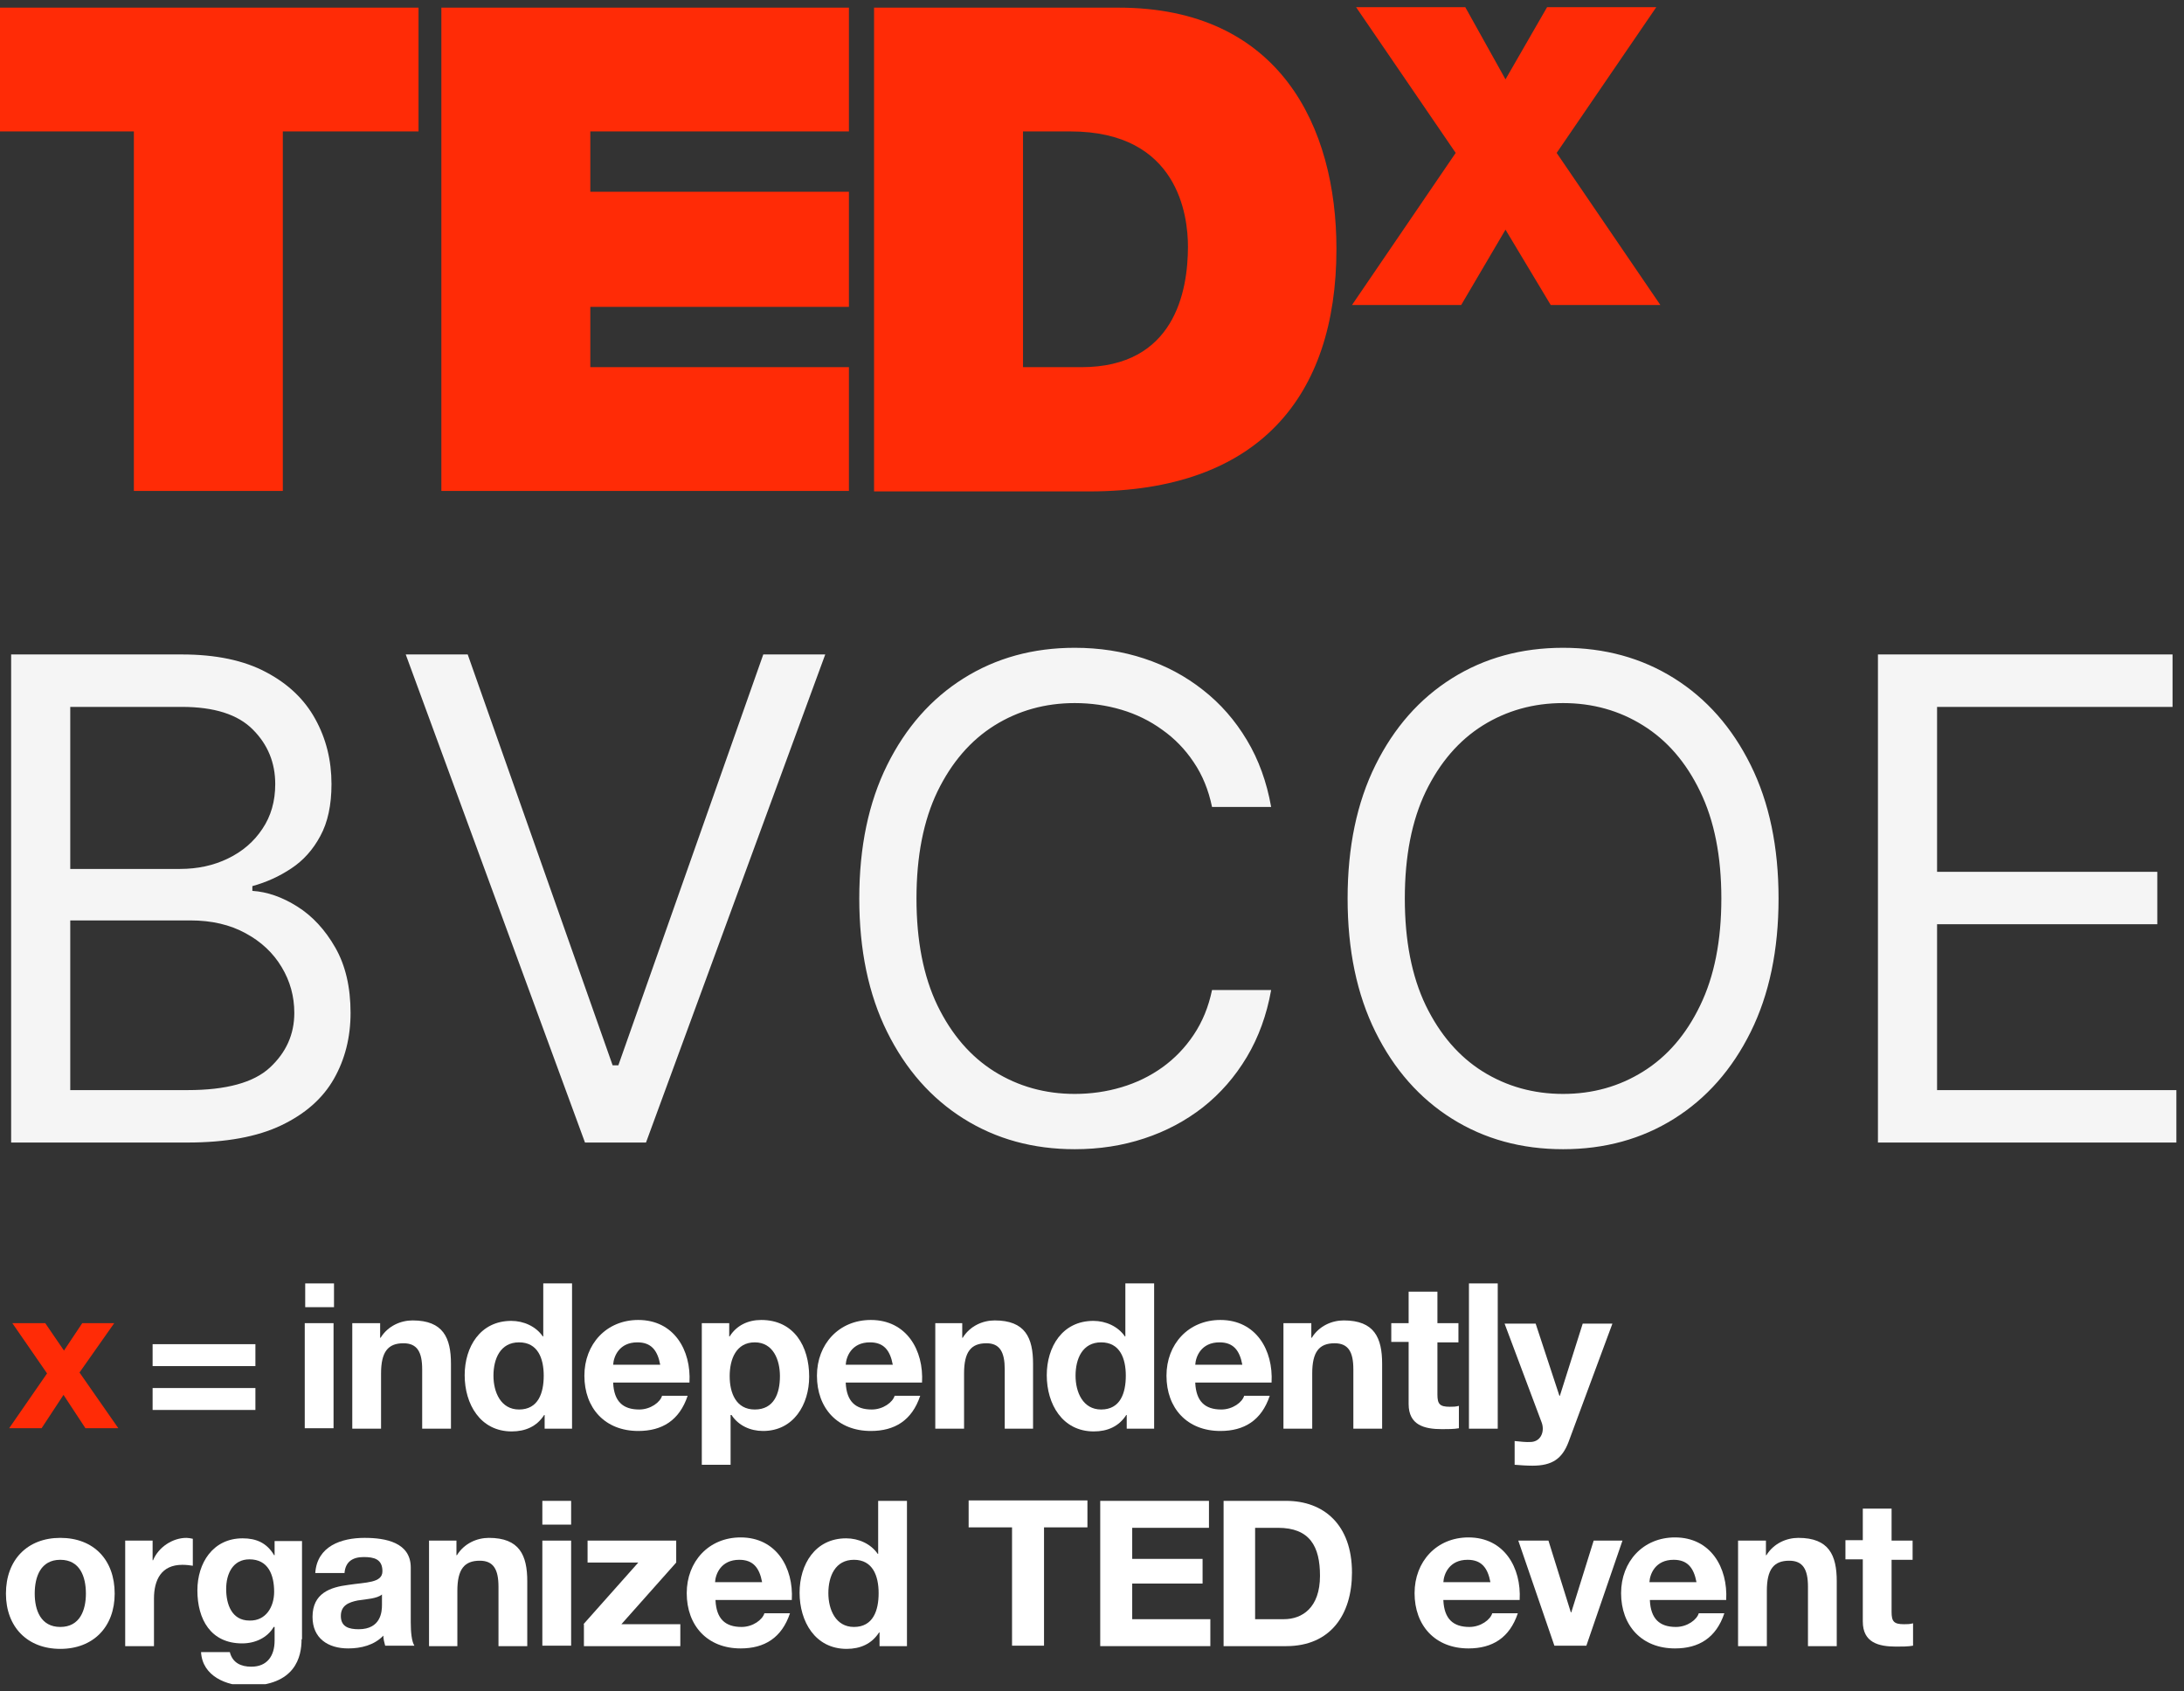 <svg width="275" height="213" viewBox="0 0 275 213" fill="none" xmlns="http://www.w3.org/2000/svg">
<rect x="0" y="0" width="275" height="213" fill="#333333" stroke="none"/>
<g clip-path="url(#clip0_81_1114)">
<path d="M5.926 172.964L1.554 166.635H5.696L8.055 170.087L10.356 166.635H14.383L10.011 172.849L14.901 179.868H10.759L7.997 175.668L5.236 179.868H1.151L5.926 172.964Z" fill="#FF2B06"/>
<path d="M32.103 172.043H19.216V169.282H32.16V172.043H32.103ZM32.103 177.566H19.216V174.805H32.16V177.566H32.103Z" fill="white"/>
<path d="M42.056 164.622H38.431V161.63H42.056V164.622ZM38.373 166.635H41.998V179.868H38.373V166.635Z" fill="white"/>
<path d="M44.414 166.635H47.866V168.476H47.924C48.844 166.981 50.455 166.29 51.951 166.29C55.805 166.29 56.783 168.476 56.783 171.756V179.925H53.159V172.446C53.159 170.26 52.526 169.167 50.8 169.167C48.844 169.167 47.981 170.26 47.981 172.964V179.925H44.357V166.635H44.414Z" fill="white"/>
<path d="M68.52 178.199C67.6 179.638 66.161 180.27 64.435 180.27C60.466 180.27 58.51 176.818 58.51 173.194C58.51 169.627 60.466 166.348 64.378 166.348C65.931 166.348 67.484 167.038 68.347 168.304H68.405V161.63H72.029V179.925H68.578V178.199H68.52ZM65.356 169.052C62.997 169.052 62.134 171.123 62.134 173.252C62.134 175.323 63.054 177.509 65.356 177.509C67.772 177.509 68.463 175.438 68.463 173.252C68.463 171.065 67.715 169.052 65.356 169.052Z" fill="white"/>
<path d="M77.207 174.172C77.322 176.473 78.415 177.509 80.487 177.509C81.925 177.509 83.133 176.588 83.363 175.783H86.585C85.549 178.89 83.363 180.213 80.371 180.213C76.172 180.213 73.583 177.336 73.583 173.251C73.583 169.282 76.344 166.233 80.371 166.233C84.859 166.233 87.045 170.03 86.815 174.114H77.207V174.172ZM83.133 171.871C82.788 170.03 81.982 169.052 80.256 169.052C77.955 169.052 77.265 170.835 77.207 171.871H83.133Z" fill="white"/>
<path d="M88.368 166.635H91.82V168.304H91.878C92.741 166.923 94.179 166.233 95.847 166.233C99.99 166.233 101.888 169.569 101.888 173.367C101.888 176.876 99.932 180.213 96.078 180.213C94.467 180.213 92.971 179.522 92.108 178.199H91.993V184.47H88.368V166.635ZM98.206 173.309C98.206 171.238 97.343 169.052 95.042 169.052C92.683 169.052 91.878 171.18 91.878 173.309C91.878 175.438 92.683 177.509 95.042 177.509C97.458 177.509 98.206 175.495 98.206 173.309Z" fill="white"/>
<path d="M106.491 174.172C106.606 176.473 107.699 177.509 109.77 177.509C111.208 177.509 112.416 176.588 112.647 175.783H115.868C114.833 178.89 112.647 180.213 109.655 180.213C105.455 180.213 102.866 177.336 102.866 173.251C102.866 169.282 105.628 166.233 109.655 166.233C114.142 166.233 116.329 170.03 116.098 174.114H106.491V174.172ZM112.416 171.871C112.071 170.03 111.266 169.052 109.54 169.052C107.239 169.052 106.548 170.835 106.491 171.871H112.416Z" fill="white"/>
<path d="M117.709 166.635H121.161V168.476H121.219C122.139 166.981 123.75 166.29 125.246 166.29C129.1 166.29 130.078 168.476 130.078 171.756V179.925H126.512V172.446C126.512 170.26 125.879 169.167 124.21 169.167C122.254 169.167 121.391 170.26 121.391 172.964V179.925H117.767V166.635H117.709Z" fill="white"/>
<path d="M141.815 178.199C140.894 179.638 139.456 180.27 137.73 180.27C133.761 180.27 131.804 176.818 131.804 173.194C131.804 169.627 133.76 166.348 137.673 166.348C139.226 166.348 140.779 167.038 141.642 168.304H141.7V161.63H145.324V179.925H141.872V178.199H141.815ZM138.651 169.052C136.292 169.052 135.429 171.123 135.429 173.252C135.429 175.323 136.349 177.509 138.651 177.509C141.067 177.509 141.757 175.438 141.757 173.252C141.757 171.065 141.009 169.052 138.651 169.052Z" fill="white"/>
<path d="M150.502 174.172C150.617 176.473 151.71 177.509 153.781 177.509C155.22 177.509 156.428 176.588 156.658 175.783H159.88C158.844 178.89 156.658 180.213 153.666 180.213C149.467 180.213 146.878 177.336 146.878 173.251C146.878 169.282 149.639 166.233 153.666 166.233C158.154 166.233 160.34 170.03 160.11 174.114H150.502V174.172ZM156.428 171.871C156.083 170.03 155.277 169.052 153.551 169.052C151.25 169.052 150.56 170.835 150.502 171.871H156.428Z" fill="white"/>
<path d="M161.663 166.635H165.115V168.476H165.173C166.093 166.981 167.704 166.29 169.2 166.29C173.054 166.29 174.032 168.476 174.032 171.756V179.925H170.408V172.446C170.408 170.26 169.775 169.167 168.049 169.167C166.093 169.167 165.23 170.26 165.23 172.964V179.925H161.606V166.635H161.663Z" fill="white"/>
<path d="M180.994 166.635H183.64V169.052H180.994V175.61C180.994 176.818 181.281 177.164 182.547 177.164C182.95 177.164 183.295 177.164 183.698 177.049V179.868C183.065 179.983 182.317 179.983 181.569 179.983C179.325 179.983 177.369 179.465 177.369 176.818V168.994H175.183V166.635H177.369V162.666H180.994V166.635Z" fill="white"/>
<path d="M184.964 161.63H188.588V179.925H184.964V161.63Z" fill="white"/>
<path d="M197.505 181.594C196.7 183.722 195.434 184.585 192.96 184.585C192.212 184.585 191.465 184.528 190.717 184.47V181.479C191.407 181.536 192.097 181.651 192.845 181.594C194.111 181.479 194.514 180.155 194.111 179.12L189.451 166.693H193.363L196.355 175.783H196.412L199.289 166.693H203.028L197.505 181.594Z" fill="white"/>
<path d="M7.594 193.675C11.794 193.675 14.44 196.437 14.44 200.694C14.44 204.894 11.736 207.655 7.594 207.655C3.452 207.655 0.748 204.894 0.748 200.694C0.748 196.437 3.452 193.675 7.594 193.675ZM7.594 204.894C10.068 204.894 10.816 202.765 10.816 200.694C10.816 198.565 10.068 196.437 7.594 196.437C5.12 196.437 4.372 198.565 4.372 200.694C4.372 202.765 5.12 204.894 7.594 204.894Z" fill="white"/>
<path d="M15.764 194.02H19.216V196.494H19.273C19.963 194.826 21.747 193.675 23.473 193.675C23.703 193.675 24.048 193.733 24.278 193.79V197.185C23.933 197.127 23.415 197.069 22.955 197.069C20.309 197.069 19.388 198.968 19.388 201.327V207.31H15.764V194.02Z" fill="white"/>
<path d="M37.971 206.447C37.971 208.633 37.223 212.315 31.124 212.315C28.535 212.315 25.486 211.107 25.314 208.058H28.938C29.283 209.439 30.377 209.899 31.642 209.899C33.656 209.899 34.576 208.518 34.576 206.62V204.894H34.461C33.656 206.275 32.102 206.965 30.492 206.965C26.522 206.965 24.854 203.916 24.854 200.291C24.854 196.839 26.81 193.733 30.549 193.733C32.275 193.733 33.598 194.308 34.519 195.861H34.576V194.078H38.028V206.447H37.971ZM34.519 200.464C34.519 198.335 33.771 196.379 31.412 196.379C29.341 196.379 28.478 198.163 28.478 200.119C28.478 202.017 29.168 204.088 31.412 204.088C33.483 204.146 34.519 202.362 34.519 200.464Z" fill="white"/>
<path d="M39.697 198.105C39.927 194.711 42.976 193.675 45.91 193.675C48.557 193.675 51.721 194.25 51.721 197.415V204.318C51.721 205.527 51.836 206.735 52.181 207.253H48.499C48.384 206.85 48.269 206.39 48.269 205.987C47.118 207.195 45.45 207.598 43.839 207.598C41.308 207.598 39.352 206.332 39.352 203.628C39.352 200.636 41.595 199.889 43.839 199.601C46.083 199.256 48.154 199.371 48.154 197.875C48.154 196.322 47.061 196.091 45.795 196.091C44.414 196.091 43.494 196.667 43.379 198.105H39.697ZM48.096 200.809C47.464 201.327 46.198 201.384 45.047 201.557C43.897 201.787 42.919 202.19 42.919 203.513C42.919 204.894 43.954 205.181 45.162 205.181C47.981 205.181 48.096 202.938 48.096 202.132V200.809Z" fill="white"/>
<path d="M54.022 194.02H57.474V195.861H57.531C58.452 194.365 60.063 193.675 61.559 193.675C65.413 193.675 66.391 195.861 66.391 199.141V207.31H62.767V199.831C62.767 197.645 62.134 196.552 60.408 196.552C58.452 196.552 57.589 197.645 57.589 200.349V207.31H54.022V194.02Z" fill="white"/>
<path d="M71.914 192.007H68.29V189.015H71.914V192.007ZM68.29 194.02H71.914V207.253H68.29V194.02Z" fill="white"/>
<path d="M73.468 204.549L80.371 196.782H73.985V194.02H85.146V196.782L78.243 204.549H85.664V207.31H73.525V204.549H73.468Z" fill="white"/>
<path d="M90.094 201.557C90.209 203.858 91.302 204.894 93.374 204.894C94.812 204.894 96.02 203.973 96.25 203.168H99.472C98.436 206.274 96.25 207.598 93.258 207.598C89.059 207.598 86.47 204.721 86.47 200.636C86.47 196.667 89.231 193.618 93.258 193.618C97.746 193.618 99.932 197.415 99.702 201.499H90.094V201.557ZM95.962 199.256C95.617 197.415 94.812 196.437 93.086 196.437C90.785 196.437 90.094 198.22 90.037 199.256H95.962Z" fill="white"/>
<path d="M110.69 205.584C109.77 207.022 108.332 207.655 106.606 207.655C102.636 207.655 100.68 204.203 100.68 200.579C100.68 197.012 102.636 193.733 106.548 193.733C108.101 193.733 109.655 194.423 110.518 195.689H110.575V189.015H114.2V207.31H110.748V205.584H110.69ZM107.526 196.437C105.167 196.437 104.304 198.508 104.304 200.636C104.304 202.708 105.225 204.894 107.526 204.894C109.942 204.894 110.633 202.823 110.633 200.636C110.633 198.45 109.885 196.437 107.526 196.437Z" fill="white"/>
<path d="M127.432 192.352H121.967V188.958H136.925V192.352H131.459V207.253H127.432V192.352Z" fill="white"/>
<path d="M138.536 189.015H152.228V192.409H142.563V196.322H151.423V199.428H142.563V203.916H152.401V207.31H138.536V189.015Z" fill="white"/>
<path d="M154.069 189.015H161.951C166.668 189.015 170.235 192.007 170.235 198.048C170.235 203.34 167.531 207.31 161.951 207.31H154.069V189.015ZM158.096 203.916H161.663C163.964 203.916 166.208 202.477 166.208 198.45C166.208 194.768 164.943 192.409 160.915 192.409H158.039V203.916H158.096Z" fill="white"/>
<path d="M181.742 201.557C181.857 203.858 182.95 204.894 185.021 204.894C186.459 204.894 187.667 203.973 187.898 203.168H191.119C190.084 206.274 187.898 207.598 184.906 207.598C180.706 207.598 178.117 204.721 178.117 200.636C178.117 196.667 180.879 193.618 184.906 193.618C189.393 193.618 191.58 197.415 191.349 201.499H181.742V201.557ZM187.667 199.256C187.322 197.415 186.517 196.437 184.791 196.437C182.49 196.437 181.799 198.22 181.742 199.256H187.667Z" fill="white"/>
<path d="M199.749 207.253H195.722L191.177 194.02H194.974L197.793 203.053H197.85L200.669 194.02H204.294L199.749 207.253Z" fill="white"/>
<path d="M207.746 201.557C207.861 203.858 208.954 204.894 211.025 204.894C212.463 204.894 213.672 203.973 213.902 203.168H217.123C216.088 206.274 213.902 207.598 210.91 207.598C206.71 207.598 204.121 204.721 204.121 200.636C204.121 196.667 206.883 193.618 210.91 193.618C215.397 193.618 217.584 197.415 217.354 201.499H207.746V201.557ZM213.614 199.256C213.269 197.415 212.463 196.437 210.737 196.437C208.436 196.437 207.746 198.22 207.688 199.256H213.614Z" fill="white"/>
<path d="M218.907 194.02H222.359V195.861H222.417C223.337 194.365 224.948 193.675 226.444 193.675C230.298 193.675 231.276 195.861 231.276 199.141V207.31H227.652V199.831C227.652 197.645 227.019 196.552 225.293 196.552C223.337 196.552 222.474 197.645 222.474 200.349V207.31H218.85V194.02H218.907Z" fill="white"/>
<path d="M238.18 194.02H240.827V196.437H238.18V202.995C238.18 204.203 238.468 204.549 239.733 204.549C240.136 204.549 240.481 204.549 240.884 204.434V207.253C240.251 207.368 239.503 207.368 238.755 207.368C236.512 207.368 234.556 206.85 234.556 204.203V196.379H232.369V193.963H234.556V189.993H238.18V194.02Z" fill="white"/>
<path d="M16.857 16.553H-0.173V0.962H52.699V16.553H35.612V61.83H16.857V16.553Z" fill="#FF2B06"/>
<path d="M55.575 0.962H106.893V16.553H74.331V24.147H106.893V38.645H74.331V46.239H106.893V61.83H55.575V0.962Z" fill="#FF2B06"/>
<path d="M110.058 0.962H140.837C161.145 0.962 168.279 15.977 168.279 31.338C168.279 50.036 158.384 61.888 137.155 61.888H110.058V0.962ZM128.813 46.239H136.177C147.856 46.239 149.582 36.746 149.582 31.051C149.582 27.196 148.374 16.553 134.796 16.553H128.813V46.239Z" fill="#FF2B06"/>
<path d="M195.262 38.415L189.566 28.922L183.985 38.415H170.235L183.295 19.257L170.753 0.904H184.503L189.566 9.994L194.801 0.904H208.551L196.009 19.257L209.069 38.415H195.262Z" fill="#FF2B06"/>
<path d="M1.402 143.887V82.421H22.892C27.174 82.421 30.705 83.161 33.486 84.642C36.267 86.103 38.338 88.073 39.699 90.555C41.059 93.016 41.74 95.747 41.74 98.748C41.74 101.389 41.27 103.57 40.329 105.291C39.409 107.012 38.188 108.372 36.668 109.373C35.167 110.373 33.536 111.113 31.776 111.594V112.194C33.656 112.314 35.547 112.974 37.448 114.175C39.349 115.375 40.939 117.096 42.22 119.337C43.501 121.578 44.141 124.319 44.141 127.56C44.141 130.642 43.441 133.413 42.04 135.874C40.639 138.335 38.428 140.286 35.407 141.727C32.386 143.167 28.454 143.887 23.612 143.887H1.402ZM8.846 137.285H23.612C28.474 137.285 31.925 136.344 33.966 134.463C36.027 132.563 37.058 130.262 37.058 127.56C37.058 125.48 36.528 123.559 35.467 121.798C34.407 120.017 32.896 118.597 30.935 117.536C28.974 116.456 26.653 115.915 23.972 115.915H8.846V137.285ZM8.846 109.433H22.652C24.892 109.433 26.913 108.992 28.714 108.112C30.535 107.232 31.976 105.991 33.036 104.39C34.117 102.79 34.657 100.909 34.657 98.748C34.657 96.047 33.716 93.756 31.835 91.875C29.955 89.974 26.973 89.024 22.892 89.024H8.846V109.433ZM58.892 82.421L77.14 134.163H77.86L96.108 82.421H103.911L81.342 143.887H73.659L51.089 82.421H58.892ZM160.058 101.629H152.615C152.175 99.488 151.404 97.608 150.304 95.987C149.223 94.366 147.903 93.006 146.342 91.905C144.802 90.785 143.091 89.944 141.21 89.384C139.329 88.824 137.368 88.544 135.327 88.544C131.606 88.544 128.234 89.484 125.213 91.365C122.212 93.246 119.821 96.017 118.04 99.678C116.279 103.34 115.399 107.832 115.399 113.154C115.399 118.477 116.279 122.968 118.04 126.63C119.821 130.292 122.212 133.063 125.213 134.944C128.234 136.824 131.606 137.765 135.327 137.765C137.368 137.765 139.329 137.485 141.21 136.924C143.091 136.364 144.802 135.534 146.342 134.433C147.903 133.313 149.223 131.942 150.304 130.322C151.404 128.681 152.175 126.8 152.615 124.679H160.058C159.498 127.821 158.477 130.632 156.997 133.113C155.516 135.594 153.675 137.705 151.474 139.446C149.273 141.166 146.802 142.477 144.061 143.377C141.34 144.278 138.429 144.728 135.327 144.728C130.085 144.728 125.423 143.447 121.341 140.886C117.26 138.325 114.048 134.684 111.707 129.961C109.366 125.239 108.196 119.637 108.196 113.154C108.196 106.671 109.366 101.069 111.707 96.347C114.048 91.625 117.26 87.984 121.341 85.422C125.423 82.861 130.085 81.581 135.327 81.581C138.429 81.581 141.34 82.031 144.061 82.931C146.802 83.832 149.273 85.152 151.474 86.893C153.675 88.614 155.516 90.715 156.997 93.196C158.477 95.657 159.498 98.468 160.058 101.629ZM223.948 113.154C223.948 119.637 222.778 125.239 220.437 129.961C218.096 134.684 214.884 138.325 210.802 140.886C206.721 143.447 202.059 144.728 196.816 144.728C191.574 144.728 186.912 143.447 182.83 140.886C178.749 138.325 175.537 134.684 173.196 129.961C170.855 125.239 169.685 119.637 169.685 113.154C169.685 106.671 170.855 101.069 173.196 96.347C175.537 91.625 178.749 87.984 182.83 85.422C186.912 82.861 191.574 81.581 196.816 81.581C202.059 81.581 206.721 82.861 210.802 85.422C214.884 87.984 218.096 91.625 220.437 96.347C222.778 101.069 223.948 106.671 223.948 113.154ZM216.745 113.154C216.745 107.832 215.855 103.34 214.074 99.678C212.313 96.017 209.922 93.246 206.901 91.365C203.899 89.484 200.538 88.544 196.816 88.544C193.095 88.544 189.723 89.484 186.702 91.365C183.701 93.246 181.31 96.017 179.529 99.678C177.768 103.34 176.888 107.832 176.888 113.154C176.888 118.477 177.768 122.968 179.529 126.63C181.31 130.292 183.701 133.063 186.702 134.944C189.723 136.824 193.095 137.765 196.816 137.765C200.538 137.765 203.899 136.824 206.901 134.944C209.922 133.063 212.313 130.292 214.074 126.63C215.855 122.968 216.745 118.477 216.745 113.154ZM236.463 143.887V82.421H273.559V89.024H243.907V109.793H271.639V116.396H243.907V137.285H274.04V143.887H236.463Z" fill="#F5F5F5"/>
</g>
<defs>
<clipPath id="clip0_81_1114">
<rect width="275" height="211.14" fill="white" transform="translate(0 0.96)"/>
</clipPath>
</defs>
</svg>
